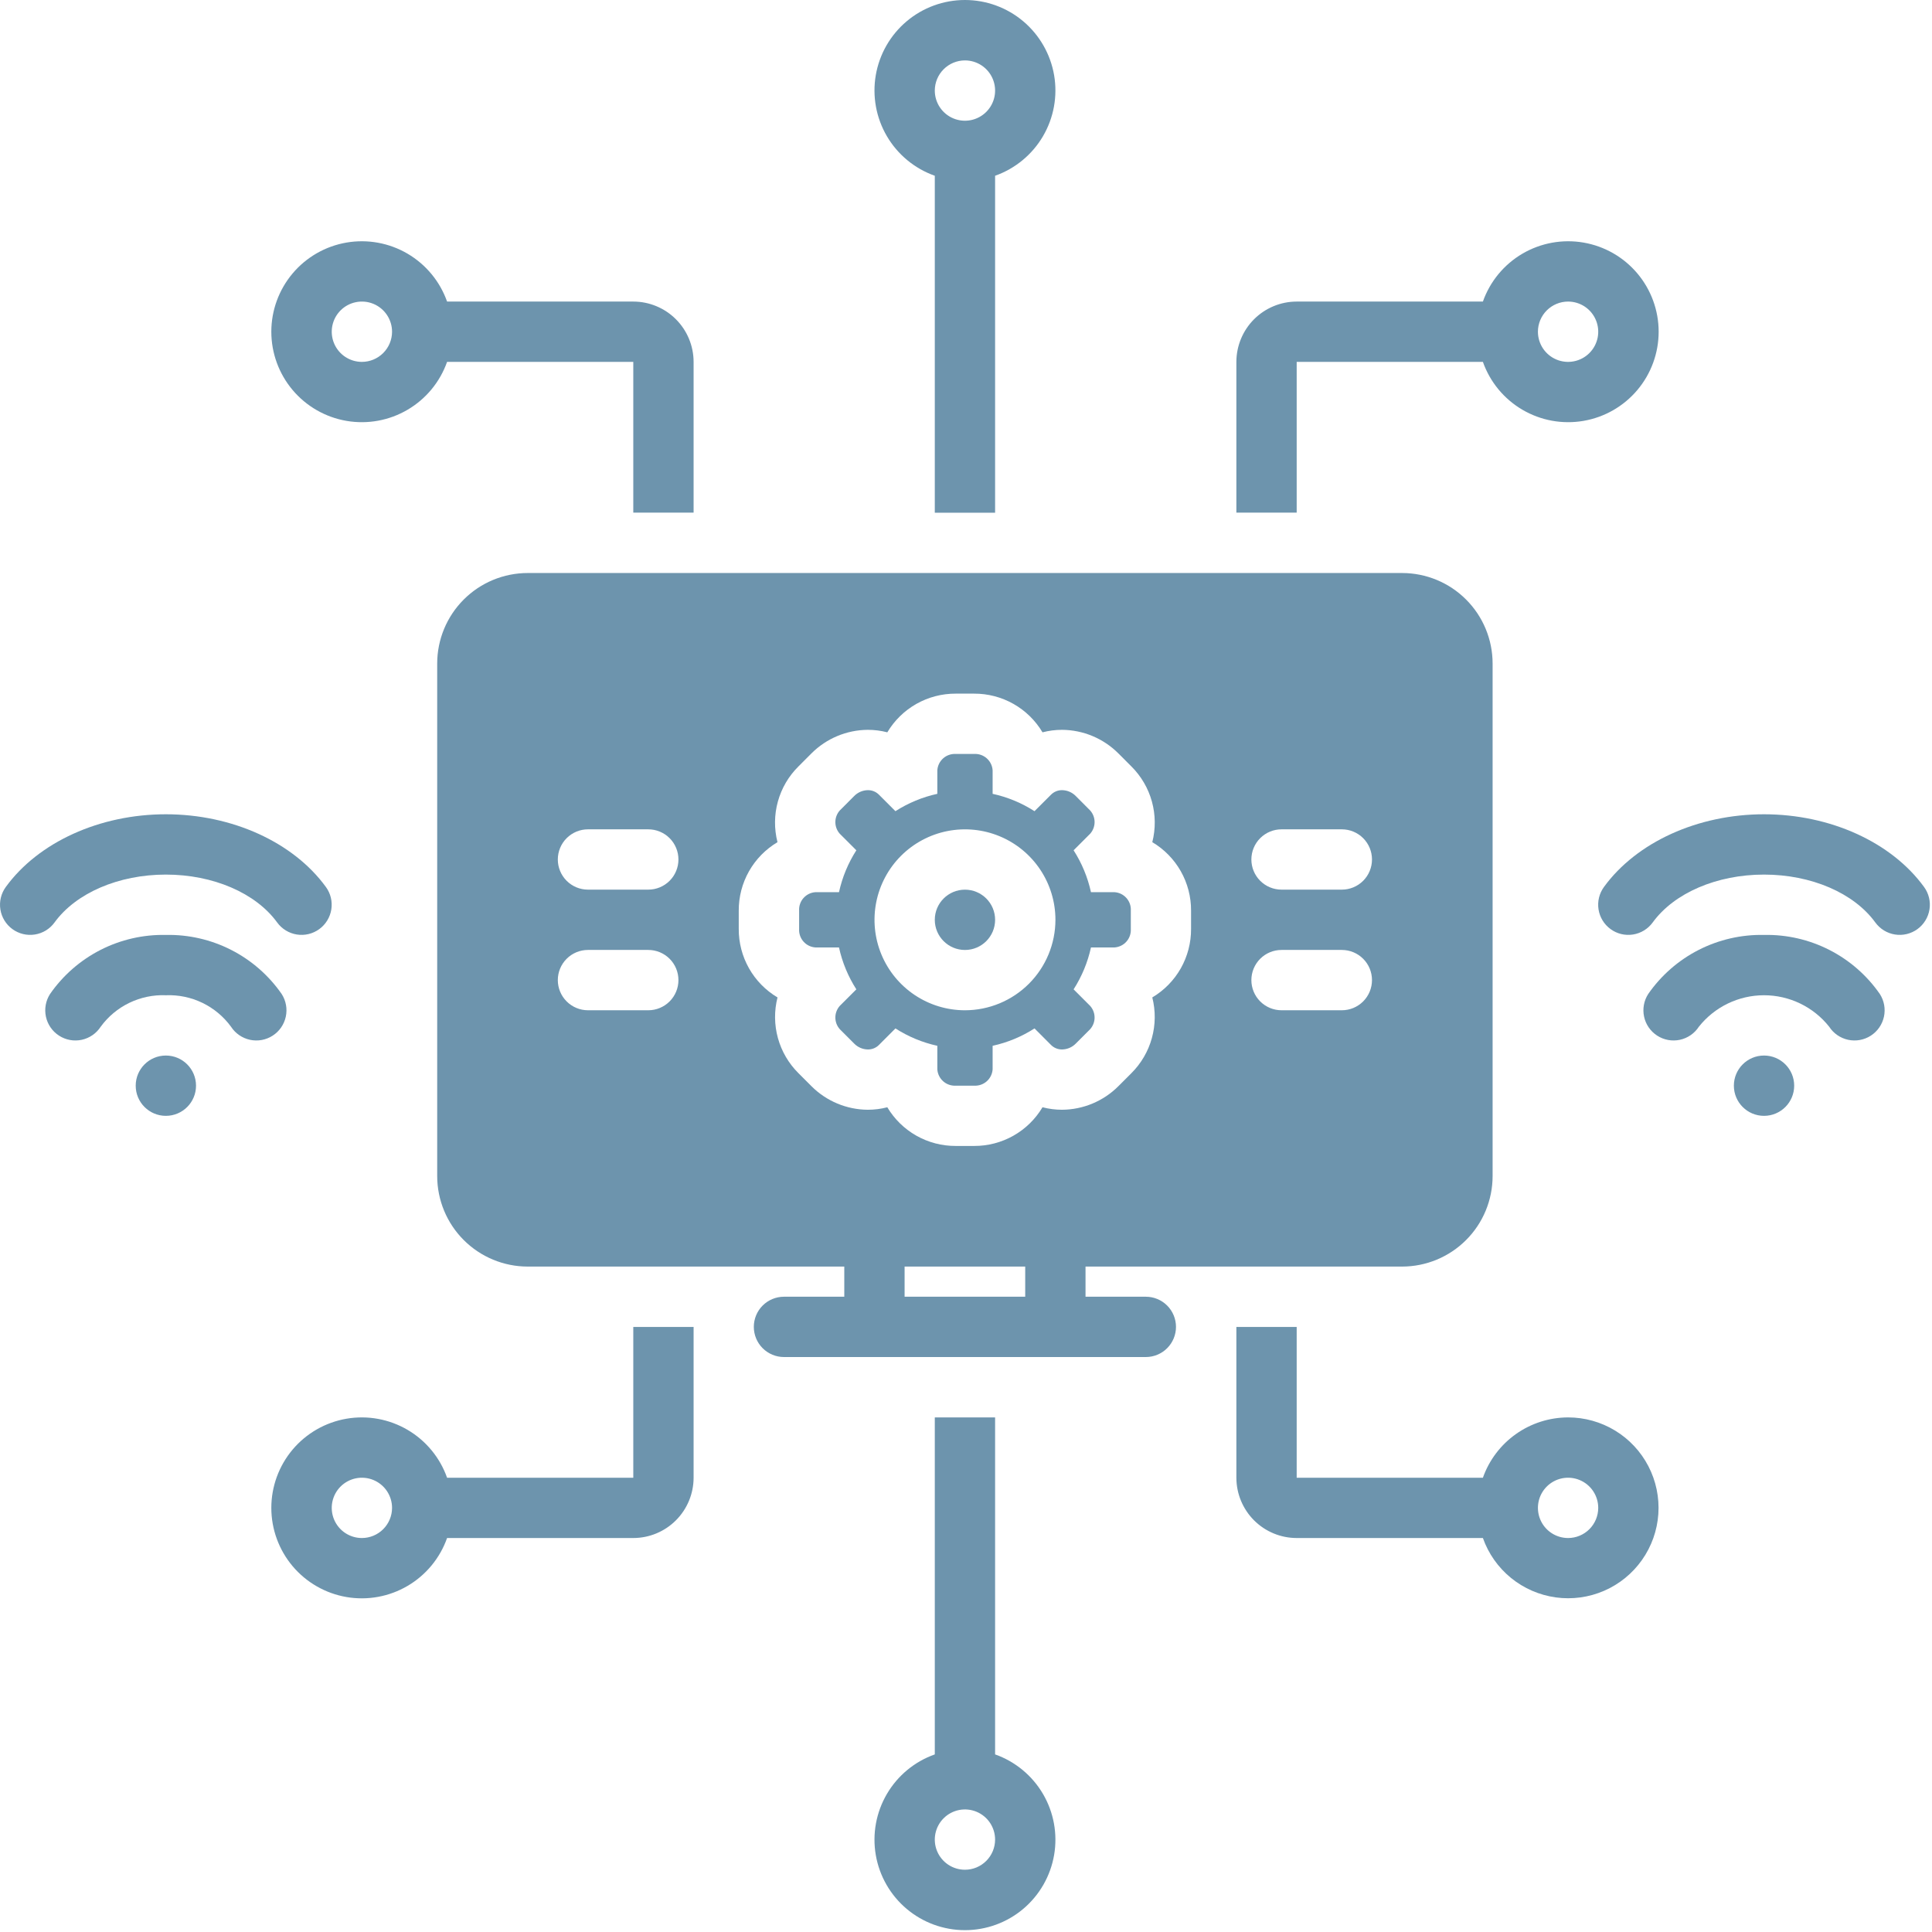 <?xml version="1.0" encoding="UTF-8"?>
<svg xmlns="http://www.w3.org/2000/svg" width="165" height="165" viewBox="0 0 165 165" fill="none">
  <path d="M84.985 149.833V121.054H79.835V149.833C78.116 150.44 76.668 151.636 75.746 153.208C74.824 154.78 74.487 156.627 74.795 158.423C75.104 160.22 76.037 161.849 77.43 163.024C78.824 164.199 80.588 164.843 82.41 164.843C84.233 164.843 85.996 164.199 87.39 163.024C88.783 161.849 89.716 160.22 90.025 158.423C90.333 156.627 89.996 154.78 89.074 153.208C88.152 151.636 86.704 150.44 84.985 149.833ZM82.41 159.683C81.901 159.683 81.403 159.532 80.979 159.249C80.556 158.966 80.226 158.564 80.031 158.094C79.836 157.623 79.785 157.105 79.884 156.606C79.984 156.106 80.229 155.647 80.589 155.287C80.949 154.927 81.408 154.682 81.908 154.582C82.407 154.483 82.925 154.534 83.396 154.729C83.866 154.924 84.268 155.254 84.551 155.677C84.834 156.101 84.985 156.599 84.985 157.108C84.984 157.791 84.713 158.445 84.23 158.928C83.747 159.411 83.093 159.683 82.41 159.683Z" fill="#6D94AD"></path>
  <path d="M133.92 121.052C132.324 121.055 130.768 121.551 129.465 122.474C128.163 123.396 127.177 124.698 126.645 126.203H110.742V113.326H105.591V126.203C105.593 127.568 106.136 128.878 107.101 129.843C108.067 130.809 109.376 131.352 110.742 131.353H126.645C127.117 132.688 127.948 133.867 129.045 134.761C130.143 135.655 131.465 136.23 132.867 136.424C134.27 136.618 135.698 136.422 136.997 135.859C138.296 135.295 139.415 134.386 140.231 133.229C141.048 132.073 141.531 130.714 141.628 129.302C141.724 127.89 141.431 126.478 140.78 125.221C140.128 123.964 139.144 122.91 137.934 122.175C136.724 121.44 135.335 121.051 133.92 121.052ZM133.92 131.353C133.41 131.353 132.913 131.202 132.489 130.919C132.066 130.636 131.735 130.234 131.541 129.764C131.346 129.293 131.295 128.775 131.394 128.276C131.493 127.776 131.739 127.317 132.099 126.957C132.459 126.597 132.918 126.352 133.417 126.252C133.917 126.153 134.435 126.204 134.905 126.399C135.376 126.594 135.778 126.924 136.061 127.347C136.344 127.771 136.495 128.269 136.495 128.778C136.494 129.461 136.223 130.115 135.74 130.598C135.257 131.081 134.603 131.352 133.92 131.353Z" fill="#6D94AD"></path>
  <path d="M84.985 43.789V15.01C86.704 14.402 88.152 13.207 89.074 11.635C89.996 10.063 90.333 8.216 90.025 6.419C89.716 4.623 88.783 2.994 87.39 1.819C85.996 0.644 84.233 0 82.41 0C80.588 0 78.824 0.644 77.43 1.819C76.037 2.994 75.104 4.623 74.795 6.419C74.487 8.216 74.824 10.063 75.746 11.635C76.668 13.207 78.116 14.402 79.835 15.01V43.789H84.985ZM82.41 5.159C82.919 5.159 83.417 5.311 83.841 5.593C84.264 5.876 84.594 6.279 84.789 6.749C84.984 7.22 85.035 7.738 84.936 8.237C84.837 8.737 84.591 9.196 84.231 9.556C83.871 9.916 83.412 10.161 82.912 10.261C82.413 10.36 81.895 10.309 81.424 10.114C80.954 9.919 80.552 9.589 80.269 9.166C79.986 8.742 79.835 8.244 79.835 7.735C79.836 7.052 80.107 6.398 80.59 5.915C81.073 5.432 81.727 5.16 82.41 5.159Z" fill="#6D94AD"></path>
  <path d="M59.236 43.782V30.906C59.234 29.54 58.691 28.231 57.725 27.265C56.76 26.3 55.451 25.756 54.085 25.755H38.182C37.575 24.037 36.38 22.589 34.807 21.666C33.236 20.744 31.388 20.408 29.592 20.716C27.796 21.024 26.166 21.957 24.991 23.351C23.817 24.744 23.172 26.508 23.172 28.331C23.172 30.153 23.817 31.917 24.991 33.31C26.166 34.704 27.796 35.637 29.592 35.945C31.388 36.253 33.236 35.917 34.807 34.994C36.38 34.072 37.575 32.624 38.182 30.906H54.085V43.782H59.236ZM30.907 30.906C30.398 30.906 29.9 30.755 29.476 30.472C29.053 30.189 28.723 29.787 28.528 29.316C28.333 28.845 28.282 28.328 28.381 27.828C28.481 27.328 28.726 26.87 29.086 26.509C29.446 26.149 29.905 25.904 30.405 25.805C30.904 25.705 31.422 25.756 31.893 25.951C32.363 26.146 32.766 26.476 33.048 26.9C33.331 27.323 33.483 27.821 33.483 28.331C33.482 29.013 33.21 29.668 32.727 30.151C32.244 30.633 31.59 30.905 30.907 30.906Z" fill="#6D94AD"></path>
  <path d="M126.645 30.906C127.252 32.624 128.447 34.072 130.019 34.994C131.591 35.917 133.439 36.253 135.235 35.945C137.031 35.637 138.661 34.704 139.836 33.31C141.01 31.917 141.655 30.153 141.655 28.331C141.655 26.508 141.01 24.744 139.836 23.351C138.661 21.957 137.031 21.024 135.235 20.716C133.439 20.408 131.591 20.744 130.019 21.666C128.447 22.589 127.252 24.037 126.645 25.755H110.742C109.376 25.756 108.067 26.3 107.101 27.265C106.136 28.231 105.593 29.54 105.591 30.906V43.782H110.742V30.906H126.645ZM133.92 25.755C134.429 25.755 134.927 25.906 135.351 26.189C135.774 26.472 136.104 26.874 136.299 27.345C136.494 27.816 136.545 28.333 136.446 28.833C136.346 29.332 136.101 29.791 135.741 30.151C135.381 30.512 134.922 30.757 134.422 30.856C133.923 30.956 133.405 30.905 132.934 30.71C132.464 30.515 132.061 30.185 131.778 29.761C131.496 29.338 131.344 28.84 131.344 28.331C131.345 27.648 131.617 26.993 132.1 26.51C132.583 26.028 133.237 25.756 133.92 25.755Z" fill="#6D94AD"></path>
  <path d="M97.858 110.745H92.708V108.17H119.749C121.797 108.168 123.761 107.353 125.209 105.904C126.658 104.456 127.472 102.492 127.474 100.444V56.663C127.472 54.615 126.658 52.651 125.209 51.203C123.761 49.754 121.797 48.94 119.749 48.938H45.064C43.016 48.94 41.052 49.754 39.604 51.203C38.155 52.651 37.341 54.615 37.338 56.663V100.444C37.341 102.492 38.155 104.456 39.604 105.904C41.052 107.353 43.016 108.168 45.064 108.17H72.105V110.745H66.954C66.272 110.745 65.617 111.016 65.133 111.499C64.65 111.982 64.379 112.637 64.379 113.32C64.379 114.003 64.65 114.658 65.133 115.141C65.617 115.624 66.272 115.896 66.954 115.896H97.858C98.541 115.896 99.196 115.624 99.679 115.141C100.162 114.658 100.434 114.003 100.434 113.32C100.434 112.637 100.162 111.982 99.679 111.499C99.196 111.016 98.541 110.745 97.858 110.745ZM109.447 70.828H114.598C115.281 70.828 115.936 71.099 116.419 71.582C116.902 72.065 117.173 72.72 117.173 73.403C117.173 74.086 116.902 74.741 116.419 75.224C115.936 75.707 115.281 75.978 114.598 75.978H109.447C108.764 75.978 108.109 75.707 107.626 75.224C107.143 74.741 106.872 74.086 106.872 73.403C106.872 72.72 107.143 72.065 107.626 71.582C108.109 71.099 108.764 70.828 109.447 70.828ZM109.447 81.129H114.598C115.281 81.129 115.936 81.4 116.419 81.883C116.902 82.366 117.173 83.021 117.173 83.704C117.173 84.387 116.902 85.042 116.419 85.525C115.936 86.008 115.281 86.28 114.598 86.28H109.447C108.764 86.28 108.109 86.008 107.626 85.525C107.143 85.042 106.872 84.387 106.872 83.704C106.872 83.021 107.143 82.366 107.626 81.883C108.109 81.4 108.764 81.129 109.447 81.129ZM55.366 86.28H50.215C49.532 86.28 48.877 86.008 48.394 85.525C47.911 85.042 47.64 84.387 47.64 83.704C47.64 83.021 47.911 82.366 48.394 81.883C48.877 81.4 49.532 81.129 50.215 81.129H55.366C56.049 81.129 56.704 81.4 57.187 81.883C57.67 82.366 57.941 83.021 57.941 83.704C57.941 84.387 57.67 85.042 57.187 85.525C56.704 86.008 56.049 86.28 55.366 86.28ZM55.366 75.978H50.215C49.532 75.978 48.877 75.707 48.394 75.224C47.911 74.741 47.64 74.086 47.64 73.403C47.64 72.72 47.911 72.065 48.394 71.582C48.877 71.099 49.532 70.828 50.215 70.828H55.366C56.049 70.828 56.704 71.099 57.187 71.582C57.67 72.065 57.941 72.72 57.941 73.403C57.941 74.086 57.67 74.741 57.187 75.224C56.704 75.707 56.049 75.978 55.366 75.978ZM87.557 110.745H77.256V108.17H87.557V110.745ZM89.034 94.564C88.432 95.575 87.577 96.412 86.552 96.992C85.528 97.571 84.37 97.874 83.193 97.868H81.621C80.444 97.874 79.286 97.571 78.261 96.992C77.237 96.412 76.381 95.575 75.779 94.564C75.235 94.706 74.675 94.777 74.112 94.777C72.307 94.765 70.58 94.043 69.303 92.767L68.195 91.658C67.358 90.828 66.752 89.795 66.438 88.659C66.124 87.524 66.111 86.326 66.403 85.184C65.39 84.583 64.551 83.727 63.97 82.702C63.389 81.677 63.087 80.518 63.092 79.34V77.767C63.087 76.59 63.389 75.431 63.969 74.406C64.55 73.381 65.388 72.526 66.4 71.925C66.109 70.784 66.12 69.587 66.434 68.452C66.748 67.317 67.353 66.284 68.19 65.456L69.31 64.334C70.586 63.061 72.311 62.342 74.113 62.33C74.675 62.33 75.235 62.401 75.78 62.543C76.382 61.532 77.237 60.695 78.262 60.115C79.286 59.536 80.444 59.234 81.621 59.239H83.193C84.37 59.234 85.528 59.536 86.552 60.115C87.577 60.695 88.432 61.532 89.034 62.543C89.579 62.401 90.139 62.33 90.702 62.33C92.508 62.342 94.236 63.065 95.512 64.342L96.623 65.454C97.458 66.284 98.063 67.317 98.376 68.452C98.69 69.586 98.701 70.783 98.411 71.924C99.424 72.525 100.262 73.38 100.843 74.405C101.423 75.43 101.726 76.589 101.721 77.767V79.34C101.726 80.518 101.423 81.677 100.843 82.702C100.262 83.727 99.423 84.582 98.41 85.184C98.7 86.325 98.688 87.522 98.374 88.657C98.061 89.792 97.457 90.825 96.622 91.656L95.505 92.773C94.229 94.046 92.504 94.766 90.702 94.777C90.139 94.777 89.579 94.706 89.034 94.564Z" fill="#6D94AD"></path>
  <path d="M95.177 80.916C95.571 80.891 95.939 80.712 96.201 80.417C96.463 80.122 96.598 79.736 96.576 79.341V77.769C96.599 77.375 96.464 76.988 96.201 76.693C95.939 76.398 95.571 76.219 95.177 76.195H93.173C92.894 74.924 92.392 73.713 91.69 72.618L93.108 71.199C93.369 70.903 93.503 70.516 93.48 70.122C93.457 69.729 93.279 69.36 92.985 69.097L91.874 67.983C91.566 67.669 91.147 67.489 90.708 67.483C90.534 67.48 90.362 67.512 90.201 67.577C90.04 67.642 89.894 67.738 89.77 67.86L88.351 69.278C87.256 68.575 86.045 68.073 84.774 67.796V65.79C84.749 65.396 84.57 65.028 84.275 64.766C83.98 64.503 83.593 64.369 83.199 64.391H81.627C81.233 64.369 80.846 64.503 80.55 64.765C80.255 65.027 80.075 65.396 80.051 65.79V67.796C78.78 68.073 77.569 68.575 76.474 69.278L75.056 67.86C74.933 67.738 74.786 67.642 74.625 67.577C74.464 67.512 74.292 67.48 74.118 67.483C73.679 67.489 73.26 67.669 72.952 67.983L71.841 69.097C71.546 69.359 71.368 69.728 71.345 70.122C71.321 70.516 71.454 70.903 71.715 71.199L73.135 72.618C72.433 73.713 71.931 74.924 71.653 76.195H69.647C69.253 76.219 68.885 76.398 68.622 76.693C68.36 76.988 68.226 77.375 68.248 77.769V79.341C68.226 79.735 68.361 80.122 68.623 80.417C68.885 80.712 69.253 80.891 69.647 80.916H71.653C71.931 82.187 72.433 83.398 73.135 84.494L71.715 85.912C71.454 86.209 71.321 86.596 71.345 86.99C71.368 87.384 71.546 87.752 71.841 88.016L72.952 89.127C73.26 89.441 73.679 89.621 74.118 89.628C74.292 89.63 74.464 89.598 74.625 89.534C74.786 89.469 74.933 89.374 75.056 89.252L76.474 87.831C77.569 88.534 78.78 89.037 80.051 89.315V91.321C80.076 91.715 80.256 92.083 80.551 92.345C80.846 92.607 81.233 92.742 81.627 92.72H83.199C83.593 92.741 83.979 92.607 84.274 92.345C84.569 92.083 84.749 91.715 84.774 91.321V89.315C86.045 89.037 87.256 88.534 88.351 87.831L89.77 89.252C89.894 89.374 90.04 89.469 90.201 89.534C90.362 89.598 90.534 89.63 90.708 89.628C91.147 89.621 91.566 89.441 91.874 89.127L92.985 88.016C93.279 87.752 93.457 87.383 93.48 86.989C93.502 86.595 93.369 86.208 93.108 85.912L91.69 84.494C92.392 83.398 92.894 82.187 93.173 80.916L95.177 80.916ZM82.412 86.281C80.884 86.281 79.391 85.828 78.12 84.979C76.849 84.13 75.859 82.924 75.274 81.512C74.69 80.1 74.537 78.547 74.835 77.048C75.133 75.549 75.869 74.173 76.949 73.092C78.03 72.012 79.406 71.276 80.905 70.978C82.404 70.68 83.957 70.833 85.369 71.418C86.781 72.002 87.987 72.993 88.836 74.263C89.685 75.534 90.138 77.027 90.138 78.555C90.136 80.604 89.321 82.567 87.873 84.016C86.424 85.464 84.461 86.279 82.412 86.281Z" fill="#6D94AD"></path>
  <path d="M82.411 81.131C83.833 81.131 84.986 79.978 84.986 78.556C84.986 77.133 83.833 75.981 82.411 75.981C80.989 75.981 79.835 77.133 79.835 78.556C79.835 79.978 80.989 81.131 82.411 81.131Z" fill="#6D94AD"></path>
  <path d="M14.165 95.297C15.588 95.297 16.741 94.144 16.741 92.722C16.741 91.299 15.588 90.147 14.165 90.147C12.743 90.147 11.59 91.299 11.59 92.722C11.59 94.144 12.743 95.297 14.165 95.297Z" fill="#6D94AD"></path>
  <path d="M150.654 95.297C152.077 95.297 153.23 94.144 153.23 92.722C153.23 91.299 152.077 90.147 150.654 90.147C149.232 90.147 148.079 91.299 148.079 92.722C148.079 94.144 149.232 95.297 150.654 95.297Z" fill="#6D94AD"></path>
  <path d="M54.085 126.203H38.182C37.575 124.484 36.38 123.036 34.807 122.114C33.236 121.192 31.388 120.855 29.592 121.163C27.796 121.472 26.166 122.405 24.991 123.798C23.817 125.192 23.172 126.956 23.172 128.778C23.172 130.601 23.817 132.364 24.991 133.758C26.166 135.151 27.796 136.085 29.592 136.393C31.388 136.701 33.236 136.364 34.807 135.442C36.38 134.52 37.575 133.072 38.182 131.353H54.085C55.451 131.352 56.76 130.809 57.725 129.843C58.691 128.878 59.234 127.568 59.236 126.203V113.326H54.085V126.203ZM30.907 131.353C30.398 131.353 29.9 131.202 29.476 130.919C29.053 130.636 28.723 130.234 28.528 129.764C28.333 129.293 28.282 128.775 28.381 128.276C28.481 127.776 28.726 127.317 29.086 126.957C29.446 126.597 29.905 126.352 30.405 126.252C30.904 126.153 31.422 126.204 31.893 126.399C32.363 126.594 32.766 126.924 33.048 127.347C33.331 127.771 33.483 128.269 33.483 128.778C33.482 129.461 33.21 130.115 32.727 130.598C32.244 131.081 31.59 131.352 30.907 131.353Z" fill="#6D94AD"></path>
  <path d="M150.653 69.542C145.005 69.542 139.767 71.922 136.981 75.754C136.58 76.306 136.414 76.995 136.521 77.67C136.627 78.344 136.998 78.949 137.55 79.35C138.102 79.752 138.791 79.918 139.466 79.811C140.14 79.704 140.745 79.334 141.146 78.782C142.981 76.259 146.624 74.693 150.653 74.693C154.682 74.693 158.325 76.259 160.159 78.782C160.358 79.055 160.609 79.287 160.897 79.464C161.186 79.64 161.506 79.758 161.84 79.811C162.174 79.864 162.515 79.85 162.844 79.771C163.172 79.692 163.482 79.549 163.756 79.35C164.029 79.151 164.261 78.901 164.437 78.612C164.614 78.324 164.732 78.004 164.785 77.67C164.838 77.336 164.824 76.995 164.745 76.666C164.666 76.337 164.523 76.027 164.324 75.754C161.539 71.922 156.3 69.542 150.653 69.542Z" fill="#6D94AD"></path>
  <path d="M150.654 79.847C148.718 79.806 146.801 80.246 145.076 81.125C143.35 82.005 141.869 83.298 140.765 84.888C140.394 85.462 140.267 86.159 140.411 86.827C140.554 87.495 140.957 88.078 141.531 88.448C142.104 88.819 142.802 88.946 143.469 88.803C144.137 88.659 144.72 88.256 145.091 87.683C145.756 86.845 146.602 86.169 147.565 85.704C148.529 85.239 149.584 84.998 150.654 84.998C151.723 84.998 152.779 85.239 153.742 85.704C154.706 86.169 155.551 86.845 156.217 87.683C156.587 88.256 157.171 88.659 157.838 88.803C158.506 88.946 159.203 88.819 159.777 88.448C160.35 88.078 160.753 87.495 160.897 86.827C161.041 86.159 160.913 85.462 160.543 84.888C159.438 83.298 157.957 82.005 156.232 81.125C154.506 80.246 152.59 79.806 150.654 79.847Z" fill="#6D94AD"></path>
  <path d="M4.657 78.782C6.492 76.259 10.135 74.693 14.164 74.693C18.193 74.693 21.836 76.259 23.671 78.782C24.072 79.334 24.677 79.704 25.351 79.811C26.026 79.918 26.715 79.752 27.267 79.35C27.819 78.949 28.189 78.344 28.296 77.67C28.403 76.995 28.237 76.306 27.835 75.754C25.05 71.922 19.811 69.542 14.164 69.542C8.517 69.542 3.278 71.922 0.493 75.754C0.294 76.027 0.151 76.337 0.072 76.666C-0.007 76.995 -0.021 77.336 0.032 77.67C0.085 78.004 0.203 78.324 0.379 78.612C0.556 78.901 0.788 79.151 1.061 79.35C1.335 79.549 1.644 79.692 1.973 79.771C2.302 79.85 2.643 79.864 2.977 79.811C3.311 79.758 3.631 79.64 3.92 79.464C4.208 79.287 4.459 79.055 4.657 78.782Z" fill="#6D94AD"></path>
  <path d="M24.054 84.888C22.949 83.298 21.468 82.005 19.743 81.125C18.018 80.246 16.101 79.806 14.165 79.847C12.229 79.806 10.312 80.246 8.587 81.125C6.862 82.005 5.381 83.298 4.276 84.888C3.906 85.462 3.778 86.159 3.922 86.827C4.065 87.495 4.468 88.078 5.042 88.448C5.616 88.819 6.313 88.947 6.981 88.803C7.648 88.659 8.231 88.256 8.602 87.683C9.238 86.813 10.078 86.113 11.048 85.645C12.018 85.177 13.089 84.955 14.165 84.998C15.242 84.955 16.312 85.177 17.282 85.645C18.252 86.113 19.092 86.813 19.728 87.683C20.099 88.256 20.682 88.659 21.35 88.803C22.017 88.947 22.715 88.819 23.288 88.448C23.862 88.078 24.265 87.495 24.408 86.827C24.552 86.159 24.424 85.462 24.054 84.888Z" fill="#6D94AD"></path>
</svg>
